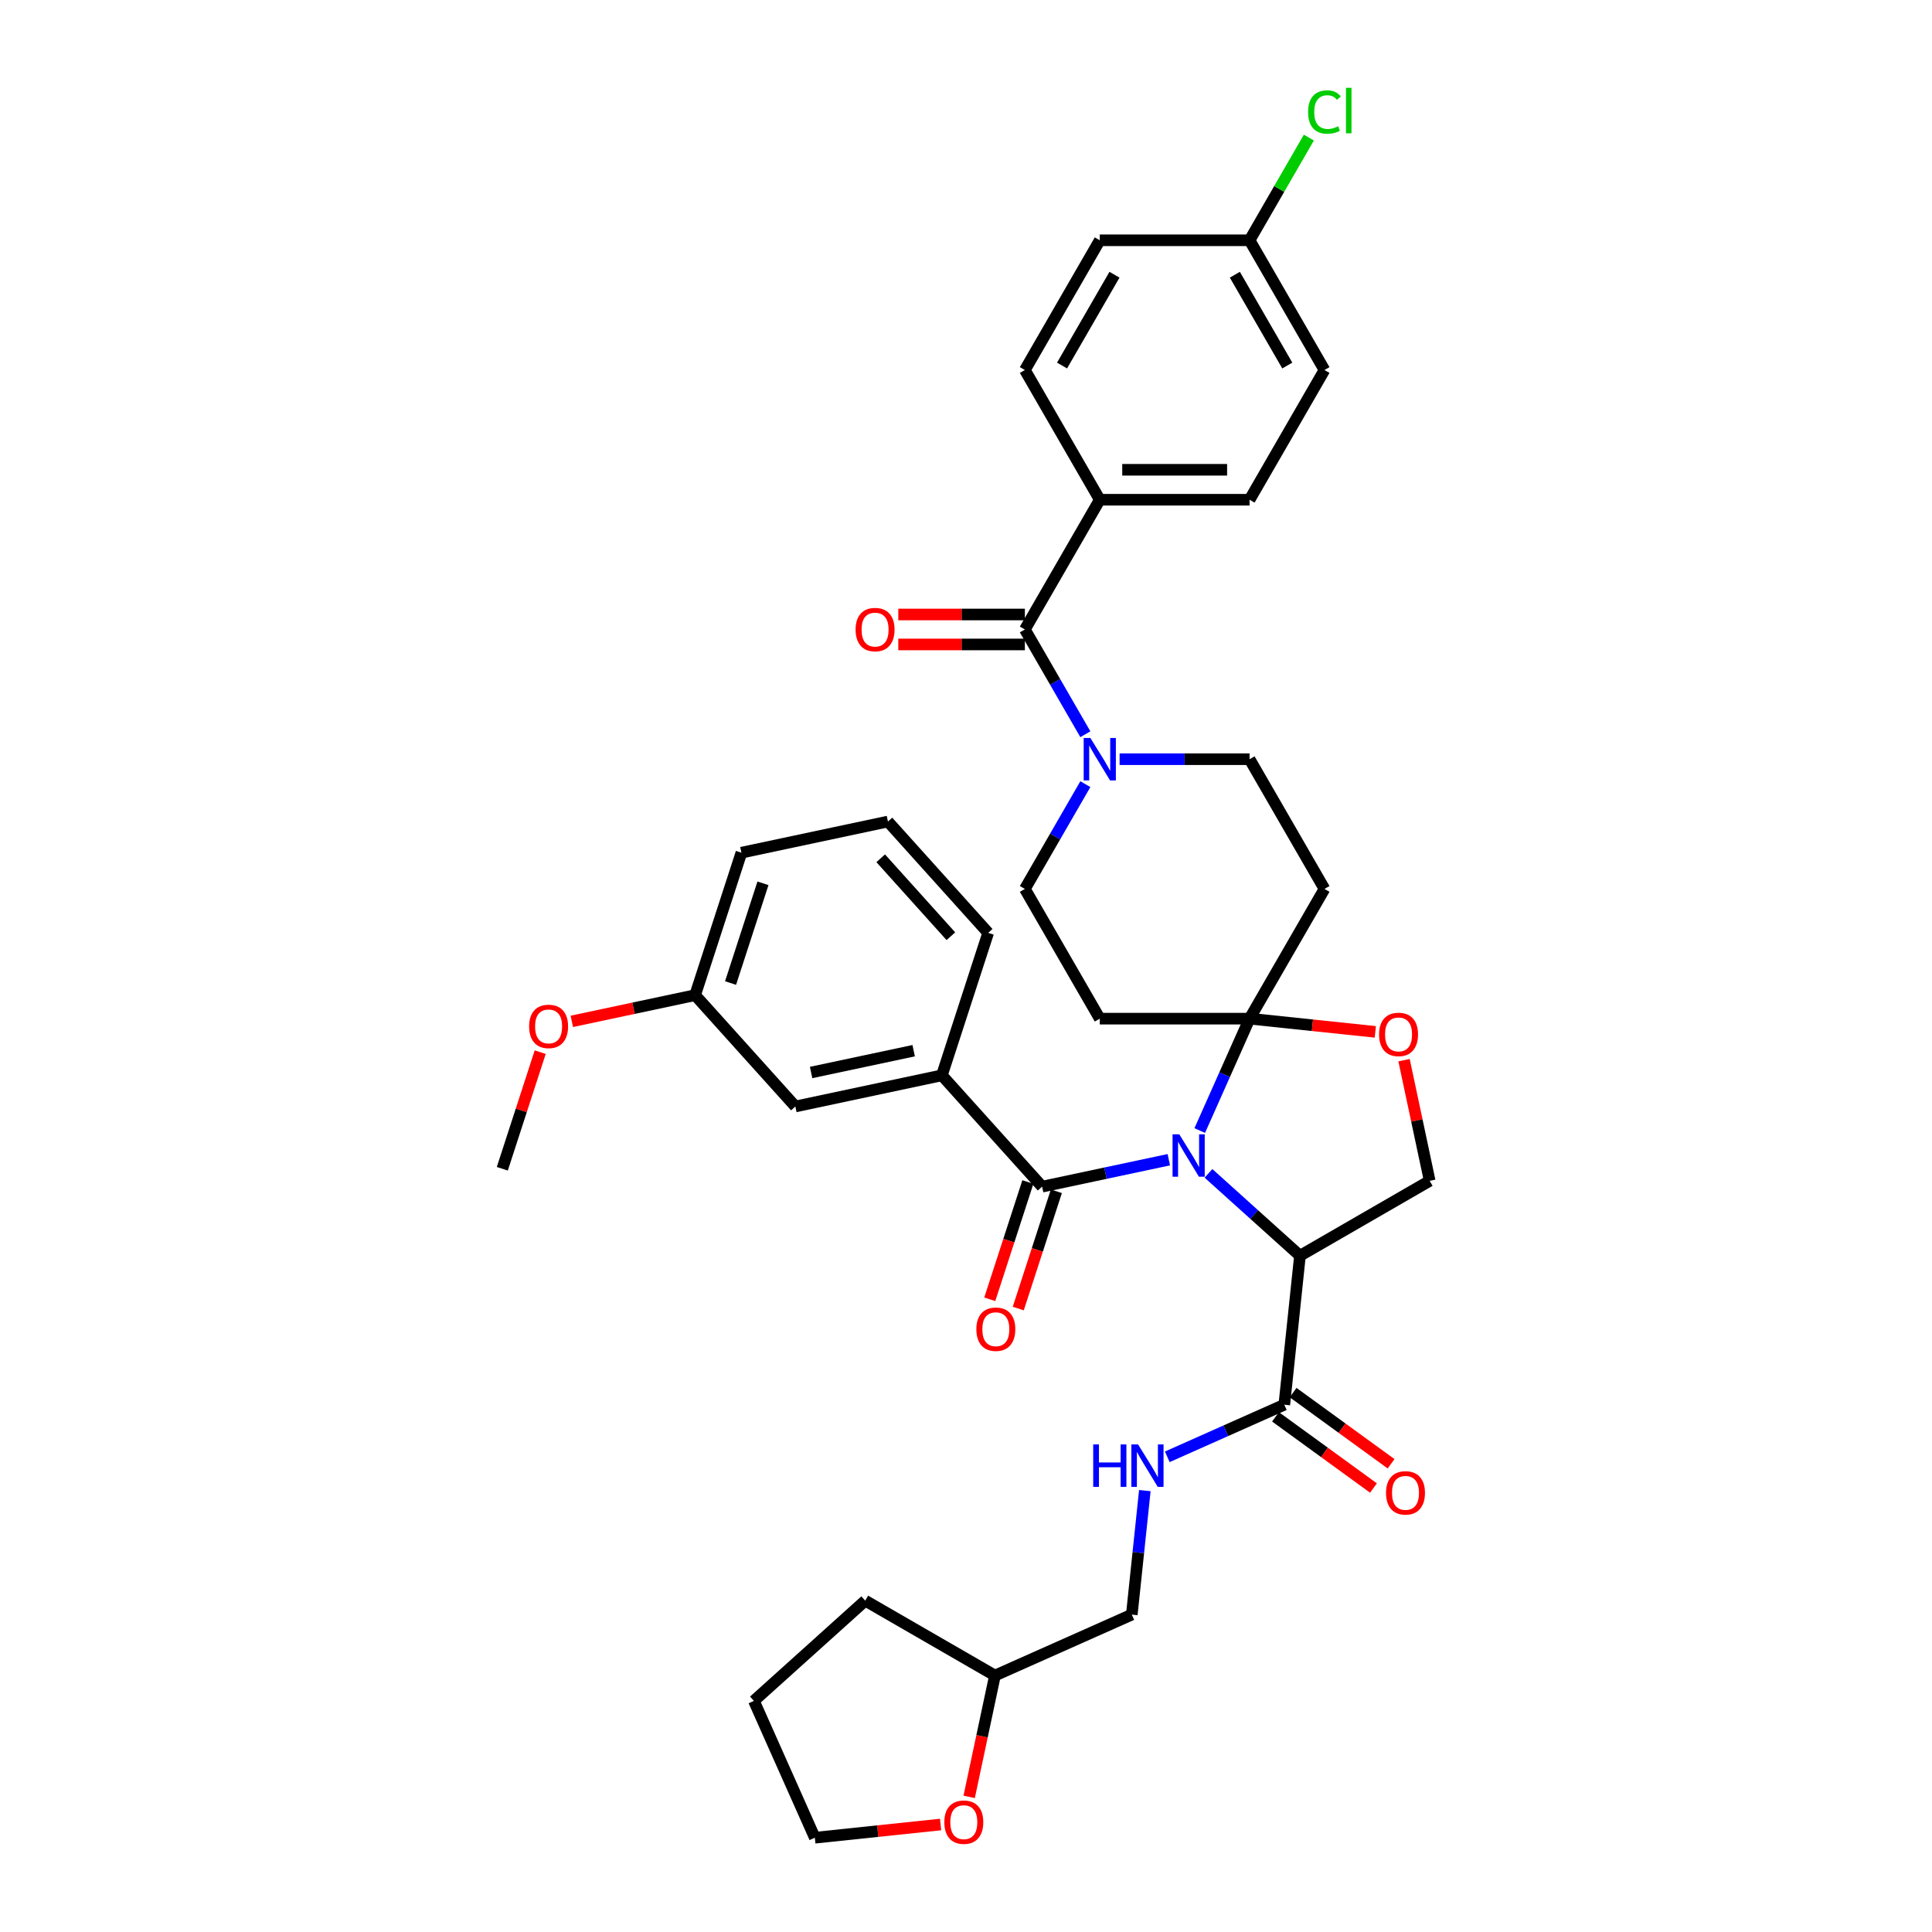 <?xml version='1.0' encoding='iso-8859-1'?>
<svg version='1.1' baseProfile='full'
              xmlns='http://www.w3.org/2000/svg'
                      xmlns:rdkit='http://www.rdkit.org/xml'
                      xmlns:xlink='http://www.w3.org/1999/xlink'
                  xml:space='preserve'
width='1000px' height='1000px' viewBox='0 0 1000 1000'>
<!-- END OF HEADER -->
<rect style='opacity:1.0;fill:#FFFFFF;stroke:none' width='1000' height='1000' x='0' y='0'> </rect>
<path class='bond-0' d='M 501.637,930.06 L 508.311,898.66' style='fill:none;fill-rule:evenodd;stroke:#FF0000;stroke-width:6px;stroke-linecap:butt;stroke-linejoin:miter;stroke-opacity:1' />
<path class='bond-0' d='M 508.311,898.66 L 514.985,867.261' style='fill:none;fill-rule:evenodd;stroke:#000000;stroke-width:6px;stroke-linecap:butt;stroke-linejoin:miter;stroke-opacity:1' />
<path class='bond-1' d='M 486.847,944.364 L 454.301,947.785' style='fill:none;fill-rule:evenodd;stroke:#FF0000;stroke-width:6px;stroke-linecap:butt;stroke-linejoin:miter;stroke-opacity:1' />
<path class='bond-1' d='M 454.301,947.785 L 421.755,951.206' style='fill:none;fill-rule:evenodd;stroke:#000000;stroke-width:6px;stroke-linecap:butt;stroke-linejoin:miter;stroke-opacity:1' />
<path class='bond-2' d='M 664.753,727.078 L 634.47,740.561' style='fill:none;fill-rule:evenodd;stroke:#000000;stroke-width:6px;stroke-linecap:butt;stroke-linejoin:miter;stroke-opacity:1' />
<path class='bond-2' d='M 634.47,740.561 L 604.187,754.044' style='fill:none;fill-rule:evenodd;stroke:#0000FF;stroke-width:6px;stroke-linecap:butt;stroke-linejoin:miter;stroke-opacity:1' />
<path class='bond-3' d='M 660.196,733.351 L 685.551,751.772' style='fill:none;fill-rule:evenodd;stroke:#000000;stroke-width:6px;stroke-linecap:butt;stroke-linejoin:miter;stroke-opacity:1' />
<path class='bond-3' d='M 685.551,751.772 L 710.905,770.193' style='fill:none;fill-rule:evenodd;stroke:#FF0000;stroke-width:6px;stroke-linecap:butt;stroke-linejoin:miter;stroke-opacity:1' />
<path class='bond-3' d='M 669.311,720.805 L 694.665,739.226' style='fill:none;fill-rule:evenodd;stroke:#000000;stroke-width:6px;stroke-linecap:butt;stroke-linejoin:miter;stroke-opacity:1' />
<path class='bond-3' d='M 694.665,739.226 L 720.02,757.648' style='fill:none;fill-rule:evenodd;stroke:#FF0000;stroke-width:6px;stroke-linecap:butt;stroke-linejoin:miter;stroke-opacity:1' />
<path class='bond-4' d='M 664.753,727.078 L 672.858,649.968' style='fill:none;fill-rule:evenodd;stroke:#000000;stroke-width:6px;stroke-linecap:butt;stroke-linejoin:miter;stroke-opacity:1' />
<path class='bond-5' d='M 592.564,771.531 L 589.191,803.628' style='fill:none;fill-rule:evenodd;stroke:#0000FF;stroke-width:6px;stroke-linecap:butt;stroke-linejoin:miter;stroke-opacity:1' />
<path class='bond-5' d='M 589.191,803.628 L 585.817,835.724' style='fill:none;fill-rule:evenodd;stroke:#000000;stroke-width:6px;stroke-linecap:butt;stroke-linejoin:miter;stroke-opacity:1' />
<path class='bond-6' d='M 514.985,867.261 L 585.817,835.724' style='fill:none;fill-rule:evenodd;stroke:#000000;stroke-width:6px;stroke-linecap:butt;stroke-linejoin:miter;stroke-opacity:1' />
<path class='bond-7' d='M 514.985,867.261 L 447.838,828.493' style='fill:none;fill-rule:evenodd;stroke:#000000;stroke-width:6px;stroke-linecap:butt;stroke-linejoin:miter;stroke-opacity:1' />
<path class='bond-8' d='M 561.782,405.878 L 546.127,432.993' style='fill:none;fill-rule:evenodd;stroke:#0000FF;stroke-width:6px;stroke-linecap:butt;stroke-linejoin:miter;stroke-opacity:1' />
<path class='bond-8' d='M 546.127,432.993 L 530.472,460.108' style='fill:none;fill-rule:evenodd;stroke:#000000;stroke-width:6px;stroke-linecap:butt;stroke-linejoin:miter;stroke-opacity:1' />
<path class='bond-9' d='M 561.782,380.043 L 546.127,352.928' style='fill:none;fill-rule:evenodd;stroke:#0000FF;stroke-width:6px;stroke-linecap:butt;stroke-linejoin:miter;stroke-opacity:1' />
<path class='bond-9' d='M 546.127,352.928 L 530.472,325.813' style='fill:none;fill-rule:evenodd;stroke:#000000;stroke-width:6px;stroke-linecap:butt;stroke-linejoin:miter;stroke-opacity:1' />
<path class='bond-10' d='M 579.505,392.961 L 613.14,392.961' style='fill:none;fill-rule:evenodd;stroke:#0000FF;stroke-width:6px;stroke-linecap:butt;stroke-linejoin:miter;stroke-opacity:1' />
<path class='bond-10' d='M 613.14,392.961 L 646.775,392.961' style='fill:none;fill-rule:evenodd;stroke:#000000;stroke-width:6px;stroke-linecap:butt;stroke-linejoin:miter;stroke-opacity:1' />
<path class='bond-11' d='M 569.24,258.666 L 646.775,258.666' style='fill:none;fill-rule:evenodd;stroke:#000000;stroke-width:6px;stroke-linecap:butt;stroke-linejoin:miter;stroke-opacity:1' />
<path class='bond-11' d='M 580.87,243.159 L 635.144,243.159' style='fill:none;fill-rule:evenodd;stroke:#000000;stroke-width:6px;stroke-linecap:butt;stroke-linejoin:miter;stroke-opacity:1' />
<path class='bond-12' d='M 569.24,258.666 L 530.472,191.519' style='fill:none;fill-rule:evenodd;stroke:#000000;stroke-width:6px;stroke-linecap:butt;stroke-linejoin:miter;stroke-opacity:1' />
<path class='bond-13' d='M 569.24,258.666 L 530.472,325.813' style='fill:none;fill-rule:evenodd;stroke:#000000;stroke-width:6px;stroke-linecap:butt;stroke-linejoin:miter;stroke-opacity:1' />
<path class='bond-14' d='M 530.472,318.06 L 497.714,318.06' style='fill:none;fill-rule:evenodd;stroke:#000000;stroke-width:6px;stroke-linecap:butt;stroke-linejoin:miter;stroke-opacity:1' />
<path class='bond-14' d='M 497.714,318.06 L 464.955,318.06' style='fill:none;fill-rule:evenodd;stroke:#FF0000;stroke-width:6px;stroke-linecap:butt;stroke-linejoin:miter;stroke-opacity:1' />
<path class='bond-14' d='M 530.472,333.567 L 497.714,333.567' style='fill:none;fill-rule:evenodd;stroke:#000000;stroke-width:6px;stroke-linecap:butt;stroke-linejoin:miter;stroke-opacity:1' />
<path class='bond-14' d='M 497.714,333.567 L 464.955,333.567' style='fill:none;fill-rule:evenodd;stroke:#FF0000;stroke-width:6px;stroke-linecap:butt;stroke-linejoin:miter;stroke-opacity:1' />
<path class='bond-15' d='M 646.775,258.666 L 685.542,191.519' style='fill:none;fill-rule:evenodd;stroke:#000000;stroke-width:6px;stroke-linecap:butt;stroke-linejoin:miter;stroke-opacity:1' />
<path class='bond-16' d='M 530.472,191.519 L 569.24,124.372' style='fill:none;fill-rule:evenodd;stroke:#000000;stroke-width:6px;stroke-linecap:butt;stroke-linejoin:miter;stroke-opacity:1' />
<path class='bond-16' d='M 549.717,189.2 L 576.854,142.197' style='fill:none;fill-rule:evenodd;stroke:#000000;stroke-width:6px;stroke-linecap:butt;stroke-linejoin:miter;stroke-opacity:1' />
<path class='bond-17' d='M 620.989,585.169 L 633.882,556.212' style='fill:none;fill-rule:evenodd;stroke:#0000FF;stroke-width:6px;stroke-linecap:butt;stroke-linejoin:miter;stroke-opacity:1' />
<path class='bond-17' d='M 633.882,556.212 L 646.775,527.255' style='fill:none;fill-rule:evenodd;stroke:#000000;stroke-width:6px;stroke-linecap:butt;stroke-linejoin:miter;stroke-opacity:1' />
<path class='bond-18' d='M 604.973,600.269 L 572.185,607.238' style='fill:none;fill-rule:evenodd;stroke:#0000FF;stroke-width:6px;stroke-linecap:butt;stroke-linejoin:miter;stroke-opacity:1' />
<path class='bond-18' d='M 572.185,607.238 L 539.398,614.207' style='fill:none;fill-rule:evenodd;stroke:#000000;stroke-width:6px;stroke-linecap:butt;stroke-linejoin:miter;stroke-opacity:1' />
<path class='bond-19' d='M 625.504,607.33 L 649.181,628.649' style='fill:none;fill-rule:evenodd;stroke:#0000FF;stroke-width:6px;stroke-linecap:butt;stroke-linejoin:miter;stroke-opacity:1' />
<path class='bond-19' d='M 649.181,628.649 L 672.858,649.968' style='fill:none;fill-rule:evenodd;stroke:#000000;stroke-width:6px;stroke-linecap:butt;stroke-linejoin:miter;stroke-opacity:1' />
<path class='bond-20' d='M 487.517,556.587 L 411.676,572.708' style='fill:none;fill-rule:evenodd;stroke:#000000;stroke-width:6px;stroke-linecap:butt;stroke-linejoin:miter;stroke-opacity:1' />
<path class='bond-20' d='M 472.916,543.837 L 419.828,555.122' style='fill:none;fill-rule:evenodd;stroke:#000000;stroke-width:6px;stroke-linecap:butt;stroke-linejoin:miter;stroke-opacity:1' />
<path class='bond-21' d='M 487.517,556.587 L 511.476,482.847' style='fill:none;fill-rule:evenodd;stroke:#000000;stroke-width:6px;stroke-linecap:butt;stroke-linejoin:miter;stroke-opacity:1' />
<path class='bond-22' d='M 487.517,556.587 L 539.398,614.207' style='fill:none;fill-rule:evenodd;stroke:#000000;stroke-width:6px;stroke-linecap:butt;stroke-linejoin:miter;stroke-opacity:1' />
<path class='bond-23' d='M 532.024,611.811 L 522.163,642.16' style='fill:none;fill-rule:evenodd;stroke:#000000;stroke-width:6px;stroke-linecap:butt;stroke-linejoin:miter;stroke-opacity:1' />
<path class='bond-23' d='M 522.163,642.16 L 512.301,672.51' style='fill:none;fill-rule:evenodd;stroke:#FF0000;stroke-width:6px;stroke-linecap:butt;stroke-linejoin:miter;stroke-opacity:1' />
<path class='bond-23' d='M 546.772,616.603 L 536.911,646.952' style='fill:none;fill-rule:evenodd;stroke:#000000;stroke-width:6px;stroke-linecap:butt;stroke-linejoin:miter;stroke-opacity:1' />
<path class='bond-23' d='M 536.911,646.952 L 527.049,677.302' style='fill:none;fill-rule:evenodd;stroke:#FF0000;stroke-width:6px;stroke-linecap:butt;stroke-linejoin:miter;stroke-opacity:1' />
<path class='bond-24' d='M 411.676,572.708 L 359.795,515.088' style='fill:none;fill-rule:evenodd;stroke:#000000;stroke-width:6px;stroke-linecap:butt;stroke-linejoin:miter;stroke-opacity:1' />
<path class='bond-25' d='M 359.795,515.088 L 327.884,521.871' style='fill:none;fill-rule:evenodd;stroke:#000000;stroke-width:6px;stroke-linecap:butt;stroke-linejoin:miter;stroke-opacity:1' />
<path class='bond-25' d='M 327.884,521.871 L 295.972,528.654' style='fill:none;fill-rule:evenodd;stroke:#FF0000;stroke-width:6px;stroke-linecap:butt;stroke-linejoin:miter;stroke-opacity:1' />
<path class='bond-26' d='M 359.795,515.088 L 383.755,441.348' style='fill:none;fill-rule:evenodd;stroke:#000000;stroke-width:6px;stroke-linecap:butt;stroke-linejoin:miter;stroke-opacity:1' />
<path class='bond-26' d='M 378.137,508.819 L 394.909,457.201' style='fill:none;fill-rule:evenodd;stroke:#000000;stroke-width:6px;stroke-linecap:butt;stroke-linejoin:miter;stroke-opacity:1' />
<path class='bond-27' d='M 646.775,527.255 L 679.321,530.676' style='fill:none;fill-rule:evenodd;stroke:#000000;stroke-width:6px;stroke-linecap:butt;stroke-linejoin:miter;stroke-opacity:1' />
<path class='bond-27' d='M 679.321,530.676 L 711.867,534.096' style='fill:none;fill-rule:evenodd;stroke:#FF0000;stroke-width:6px;stroke-linecap:butt;stroke-linejoin:miter;stroke-opacity:1' />
<path class='bond-28' d='M 646.775,527.255 L 685.542,460.108' style='fill:none;fill-rule:evenodd;stroke:#000000;stroke-width:6px;stroke-linecap:butt;stroke-linejoin:miter;stroke-opacity:1' />
<path class='bond-29' d='M 646.775,527.255 L 569.24,527.255' style='fill:none;fill-rule:evenodd;stroke:#000000;stroke-width:6px;stroke-linecap:butt;stroke-linejoin:miter;stroke-opacity:1' />
<path class='bond-30' d='M 726.729,548.742 L 733.367,579.971' style='fill:none;fill-rule:evenodd;stroke:#FF0000;stroke-width:6px;stroke-linecap:butt;stroke-linejoin:miter;stroke-opacity:1' />
<path class='bond-30' d='M 733.367,579.971 L 740.005,611.2' style='fill:none;fill-rule:evenodd;stroke:#000000;stroke-width:6px;stroke-linecap:butt;stroke-linejoin:miter;stroke-opacity:1' />
<path class='bond-31' d='M 740.005,611.2 L 672.858,649.968' style='fill:none;fill-rule:evenodd;stroke:#000000;stroke-width:6px;stroke-linecap:butt;stroke-linejoin:miter;stroke-opacity:1' />
<path class='bond-32' d='M 685.542,460.108 L 646.775,392.961' style='fill:none;fill-rule:evenodd;stroke:#000000;stroke-width:6px;stroke-linecap:butt;stroke-linejoin:miter;stroke-opacity:1' />
<path class='bond-33' d='M 569.24,527.255 L 530.472,460.108' style='fill:none;fill-rule:evenodd;stroke:#000000;stroke-width:6px;stroke-linecap:butt;stroke-linejoin:miter;stroke-opacity:1' />
<path class='bond-34' d='M 279.606,544.591 L 269.8,574.77' style='fill:none;fill-rule:evenodd;stroke:#FF0000;stroke-width:6px;stroke-linecap:butt;stroke-linejoin:miter;stroke-opacity:1' />
<path class='bond-34' d='M 269.8,574.77 L 259.995,604.949' style='fill:none;fill-rule:evenodd;stroke:#000000;stroke-width:6px;stroke-linecap:butt;stroke-linejoin:miter;stroke-opacity:1' />
<path class='bond-35' d='M 511.476,482.847 L 459.595,425.228' style='fill:none;fill-rule:evenodd;stroke:#000000;stroke-width:6px;stroke-linecap:butt;stroke-linejoin:miter;stroke-opacity:1' />
<path class='bond-35' d='M 492.17,484.581 L 455.853,444.247' style='fill:none;fill-rule:evenodd;stroke:#000000;stroke-width:6px;stroke-linecap:butt;stroke-linejoin:miter;stroke-opacity:1' />
<path class='bond-36' d='M 459.595,425.228 L 383.755,441.348' style='fill:none;fill-rule:evenodd;stroke:#000000;stroke-width:6px;stroke-linecap:butt;stroke-linejoin:miter;stroke-opacity:1' />
<path class='bond-37' d='M 646.775,124.372 L 569.24,124.372' style='fill:none;fill-rule:evenodd;stroke:#000000;stroke-width:6px;stroke-linecap:butt;stroke-linejoin:miter;stroke-opacity:1' />
<path class='bond-38' d='M 646.775,124.372 L 662.121,97.792' style='fill:none;fill-rule:evenodd;stroke:#000000;stroke-width:6px;stroke-linecap:butt;stroke-linejoin:miter;stroke-opacity:1' />
<path class='bond-38' d='M 662.121,97.792 L 677.466,71.212' style='fill:none;fill-rule:evenodd;stroke:#00CC00;stroke-width:6px;stroke-linecap:butt;stroke-linejoin:miter;stroke-opacity:1' />
<path class='bond-39' d='M 646.775,124.372 L 685.542,191.519' style='fill:none;fill-rule:evenodd;stroke:#000000;stroke-width:6px;stroke-linecap:butt;stroke-linejoin:miter;stroke-opacity:1' />
<path class='bond-39' d='M 639.16,142.197 L 666.297,189.2' style='fill:none;fill-rule:evenodd;stroke:#000000;stroke-width:6px;stroke-linecap:butt;stroke-linejoin:miter;stroke-opacity:1' />
<path class='bond-40' d='M 421.755,951.206 L 390.218,880.374' style='fill:none;fill-rule:evenodd;stroke:#000000;stroke-width:6px;stroke-linecap:butt;stroke-linejoin:miter;stroke-opacity:1' />
<path class='bond-41' d='M 447.838,828.493 L 390.218,880.374' style='fill:none;fill-rule:evenodd;stroke:#000000;stroke-width:6px;stroke-linecap:butt;stroke-linejoin:miter;stroke-opacity:1' />
<path  class='atom-0' d='M 488.785 943.163
Q 488.785 937.891, 491.391 934.945
Q 493.996 931.998, 498.865 931.998
Q 503.734 931.998, 506.339 934.945
Q 508.944 937.891, 508.944 943.163
Q 508.944 948.498, 506.308 951.537
Q 503.672 954.545, 498.865 954.545
Q 494.027 954.545, 491.391 951.537
Q 488.785 948.529, 488.785 943.163
M 498.865 952.064
Q 502.214 952.064, 504.013 949.831
Q 505.843 947.567, 505.843 943.163
Q 505.843 938.852, 504.013 936.681
Q 502.214 934.479, 498.865 934.479
Q 495.515 934.479, 493.686 936.65
Q 491.887 938.821, 491.887 943.163
Q 491.887 947.598, 493.686 949.831
Q 495.515 952.064, 498.865 952.064
' fill='#FF0000'/>
<path  class='atom-2' d='M 565.839 747.635
L 568.816 747.635
L 568.816 756.97
L 580.043 756.97
L 580.043 747.635
L 583.02 747.635
L 583.02 769.593
L 580.043 769.593
L 580.043 759.452
L 568.816 759.452
L 568.816 769.593
L 565.839 769.593
L 565.839 747.635
' fill='#0000FF'/>
<path  class='atom-2' d='M 589.068 747.635
L 596.263 759.265
Q 596.977 760.413, 598.124 762.491
Q 599.272 764.569, 599.334 764.693
L 599.334 747.635
L 602.249 747.635
L 602.249 769.593
L 599.241 769.593
L 591.518 756.877
Q 590.619 755.389, 589.657 753.683
Q 588.727 751.977, 588.448 751.45
L 588.448 769.593
L 585.594 769.593
L 585.594 747.635
L 589.068 747.635
' fill='#0000FF'/>
<path  class='atom-3' d='M 717.401 772.714
Q 717.401 767.441, 720.006 764.495
Q 722.611 761.549, 727.48 761.549
Q 732.35 761.549, 734.955 764.495
Q 737.56 767.441, 737.56 772.714
Q 737.56 778.048, 734.924 781.088
Q 732.288 784.096, 727.48 784.096
Q 722.642 784.096, 720.006 781.088
Q 717.401 778.079, 717.401 772.714
M 727.48 781.615
Q 730.83 781.615, 732.629 779.382
Q 734.459 777.118, 734.459 772.714
Q 734.459 768.403, 732.629 766.232
Q 730.83 764.03, 727.48 764.03
Q 724.131 764.03, 722.301 766.201
Q 720.502 768.372, 720.502 772.714
Q 720.502 777.149, 722.301 779.382
Q 724.131 781.615, 727.48 781.615
' fill='#FF0000'/>
<path  class='atom-5' d='M 564.386 381.982
L 571.581 393.612
Q 572.295 394.759, 573.442 396.837
Q 574.59 398.915, 574.652 399.039
L 574.652 381.982
L 577.567 381.982
L 577.567 403.939
L 574.559 403.939
L 566.836 391.224
Q 565.937 389.735, 564.975 388.029
Q 564.045 386.324, 563.766 385.796
L 563.766 403.939
L 560.912 403.939
L 560.912 381.982
L 564.386 381.982
' fill='#0000FF'/>
<path  class='atom-8' d='M 442.858 325.875
Q 442.858 320.603, 445.463 317.657
Q 448.068 314.71, 452.937 314.71
Q 457.806 314.71, 460.412 317.657
Q 463.017 320.603, 463.017 325.875
Q 463.017 331.21, 460.381 334.249
Q 457.744 337.257, 452.937 337.257
Q 448.099 337.257, 445.463 334.249
Q 442.858 331.241, 442.858 325.875
M 452.937 334.776
Q 456.287 334.776, 458.086 332.543
Q 459.915 330.279, 459.915 325.875
Q 459.915 321.564, 458.086 319.393
Q 456.287 317.191, 452.937 317.191
Q 449.588 317.191, 447.758 319.362
Q 445.959 321.533, 445.959 325.875
Q 445.959 330.31, 447.758 332.543
Q 449.588 334.776, 452.937 334.776
' fill='#FF0000'/>
<path  class='atom-11' d='M 610.385 587.108
L 617.58 598.738
Q 618.293 599.885, 619.441 601.963
Q 620.588 604.041, 620.65 604.165
L 620.65 587.108
L 623.566 587.108
L 623.566 609.066
L 620.557 609.066
L 612.835 596.35
Q 611.935 594.861, 610.974 593.155
Q 610.043 591.45, 609.764 590.922
L 609.764 609.066
L 606.911 609.066
L 606.911 587.108
L 610.385 587.108
' fill='#0000FF'/>
<path  class='atom-14' d='M 505.359 688.009
Q 505.359 682.737, 507.964 679.791
Q 510.569 676.844, 515.438 676.844
Q 520.307 676.844, 522.912 679.791
Q 525.518 682.737, 525.518 688.009
Q 525.518 693.344, 522.881 696.383
Q 520.245 699.391, 515.438 699.391
Q 510.6 699.391, 507.964 696.383
Q 505.359 693.375, 505.359 688.009
M 515.438 696.91
Q 518.788 696.91, 520.586 694.677
Q 522.416 692.413, 522.416 688.009
Q 522.416 683.698, 520.586 681.527
Q 518.788 679.325, 515.438 679.325
Q 512.089 679.325, 510.259 681.496
Q 508.46 683.667, 508.46 688.009
Q 508.46 692.444, 510.259 694.677
Q 512.089 696.91, 515.438 696.91
' fill='#FF0000'/>
<path  class='atom-18' d='M 713.805 535.422
Q 713.805 530.149, 716.41 527.203
Q 719.016 524.257, 723.885 524.257
Q 728.754 524.257, 731.359 527.203
Q 733.964 530.149, 733.964 535.422
Q 733.964 540.756, 731.328 543.795
Q 728.692 546.804, 723.885 546.804
Q 719.047 546.804, 716.41 543.795
Q 713.805 540.787, 713.805 535.422
M 723.885 544.323
Q 727.234 544.323, 729.033 542.09
Q 730.863 539.826, 730.863 535.422
Q 730.863 531.111, 729.033 528.94
Q 727.234 526.738, 723.885 526.738
Q 720.535 526.738, 718.705 528.909
Q 716.907 531.08, 716.907 535.422
Q 716.907 539.857, 718.705 542.09
Q 720.535 544.323, 723.885 544.323
' fill='#FF0000'/>
<path  class='atom-25' d='M 273.875 531.271
Q 273.875 525.998, 276.48 523.052
Q 279.085 520.106, 283.954 520.106
Q 288.824 520.106, 291.429 523.052
Q 294.034 525.998, 294.034 531.271
Q 294.034 536.605, 291.398 539.644
Q 288.762 542.653, 283.954 542.653
Q 279.116 542.653, 276.48 539.644
Q 273.875 536.636, 273.875 531.271
M 283.954 540.172
Q 287.304 540.172, 289.103 537.939
Q 290.933 535.675, 290.933 531.271
Q 290.933 526.96, 289.103 524.789
Q 287.304 522.587, 283.954 522.587
Q 280.605 522.587, 278.775 524.758
Q 276.976 526.929, 276.976 531.271
Q 276.976 535.706, 278.775 537.939
Q 280.605 540.172, 283.954 540.172
' fill='#FF0000'/>
<path  class='atom-33' d='M 677.075 57.984
Q 677.075 52.526, 679.618 49.672
Q 682.193 46.788, 687.062 46.788
Q 691.59 46.788, 694.009 49.983
L 691.962 51.657
Q 690.194 49.331, 687.062 49.331
Q 683.743 49.331, 681.975 51.564
Q 680.239 53.766, 680.239 57.984
Q 680.239 62.326, 682.037 64.559
Q 683.867 66.792, 687.403 66.792
Q 689.822 66.792, 692.644 65.335
L 693.513 67.661
Q 692.365 68.405, 690.628 68.839
Q 688.892 69.273, 686.969 69.273
Q 682.193 69.273, 679.618 66.358
Q 677.075 63.443, 677.075 57.984
' fill='#00CC00'/>
<path  class='atom-33' d='M 696.676 45.455
L 699.529 45.455
L 699.529 68.994
L 696.676 68.994
L 696.676 45.455
' fill='#00CC00'/>
</svg>
